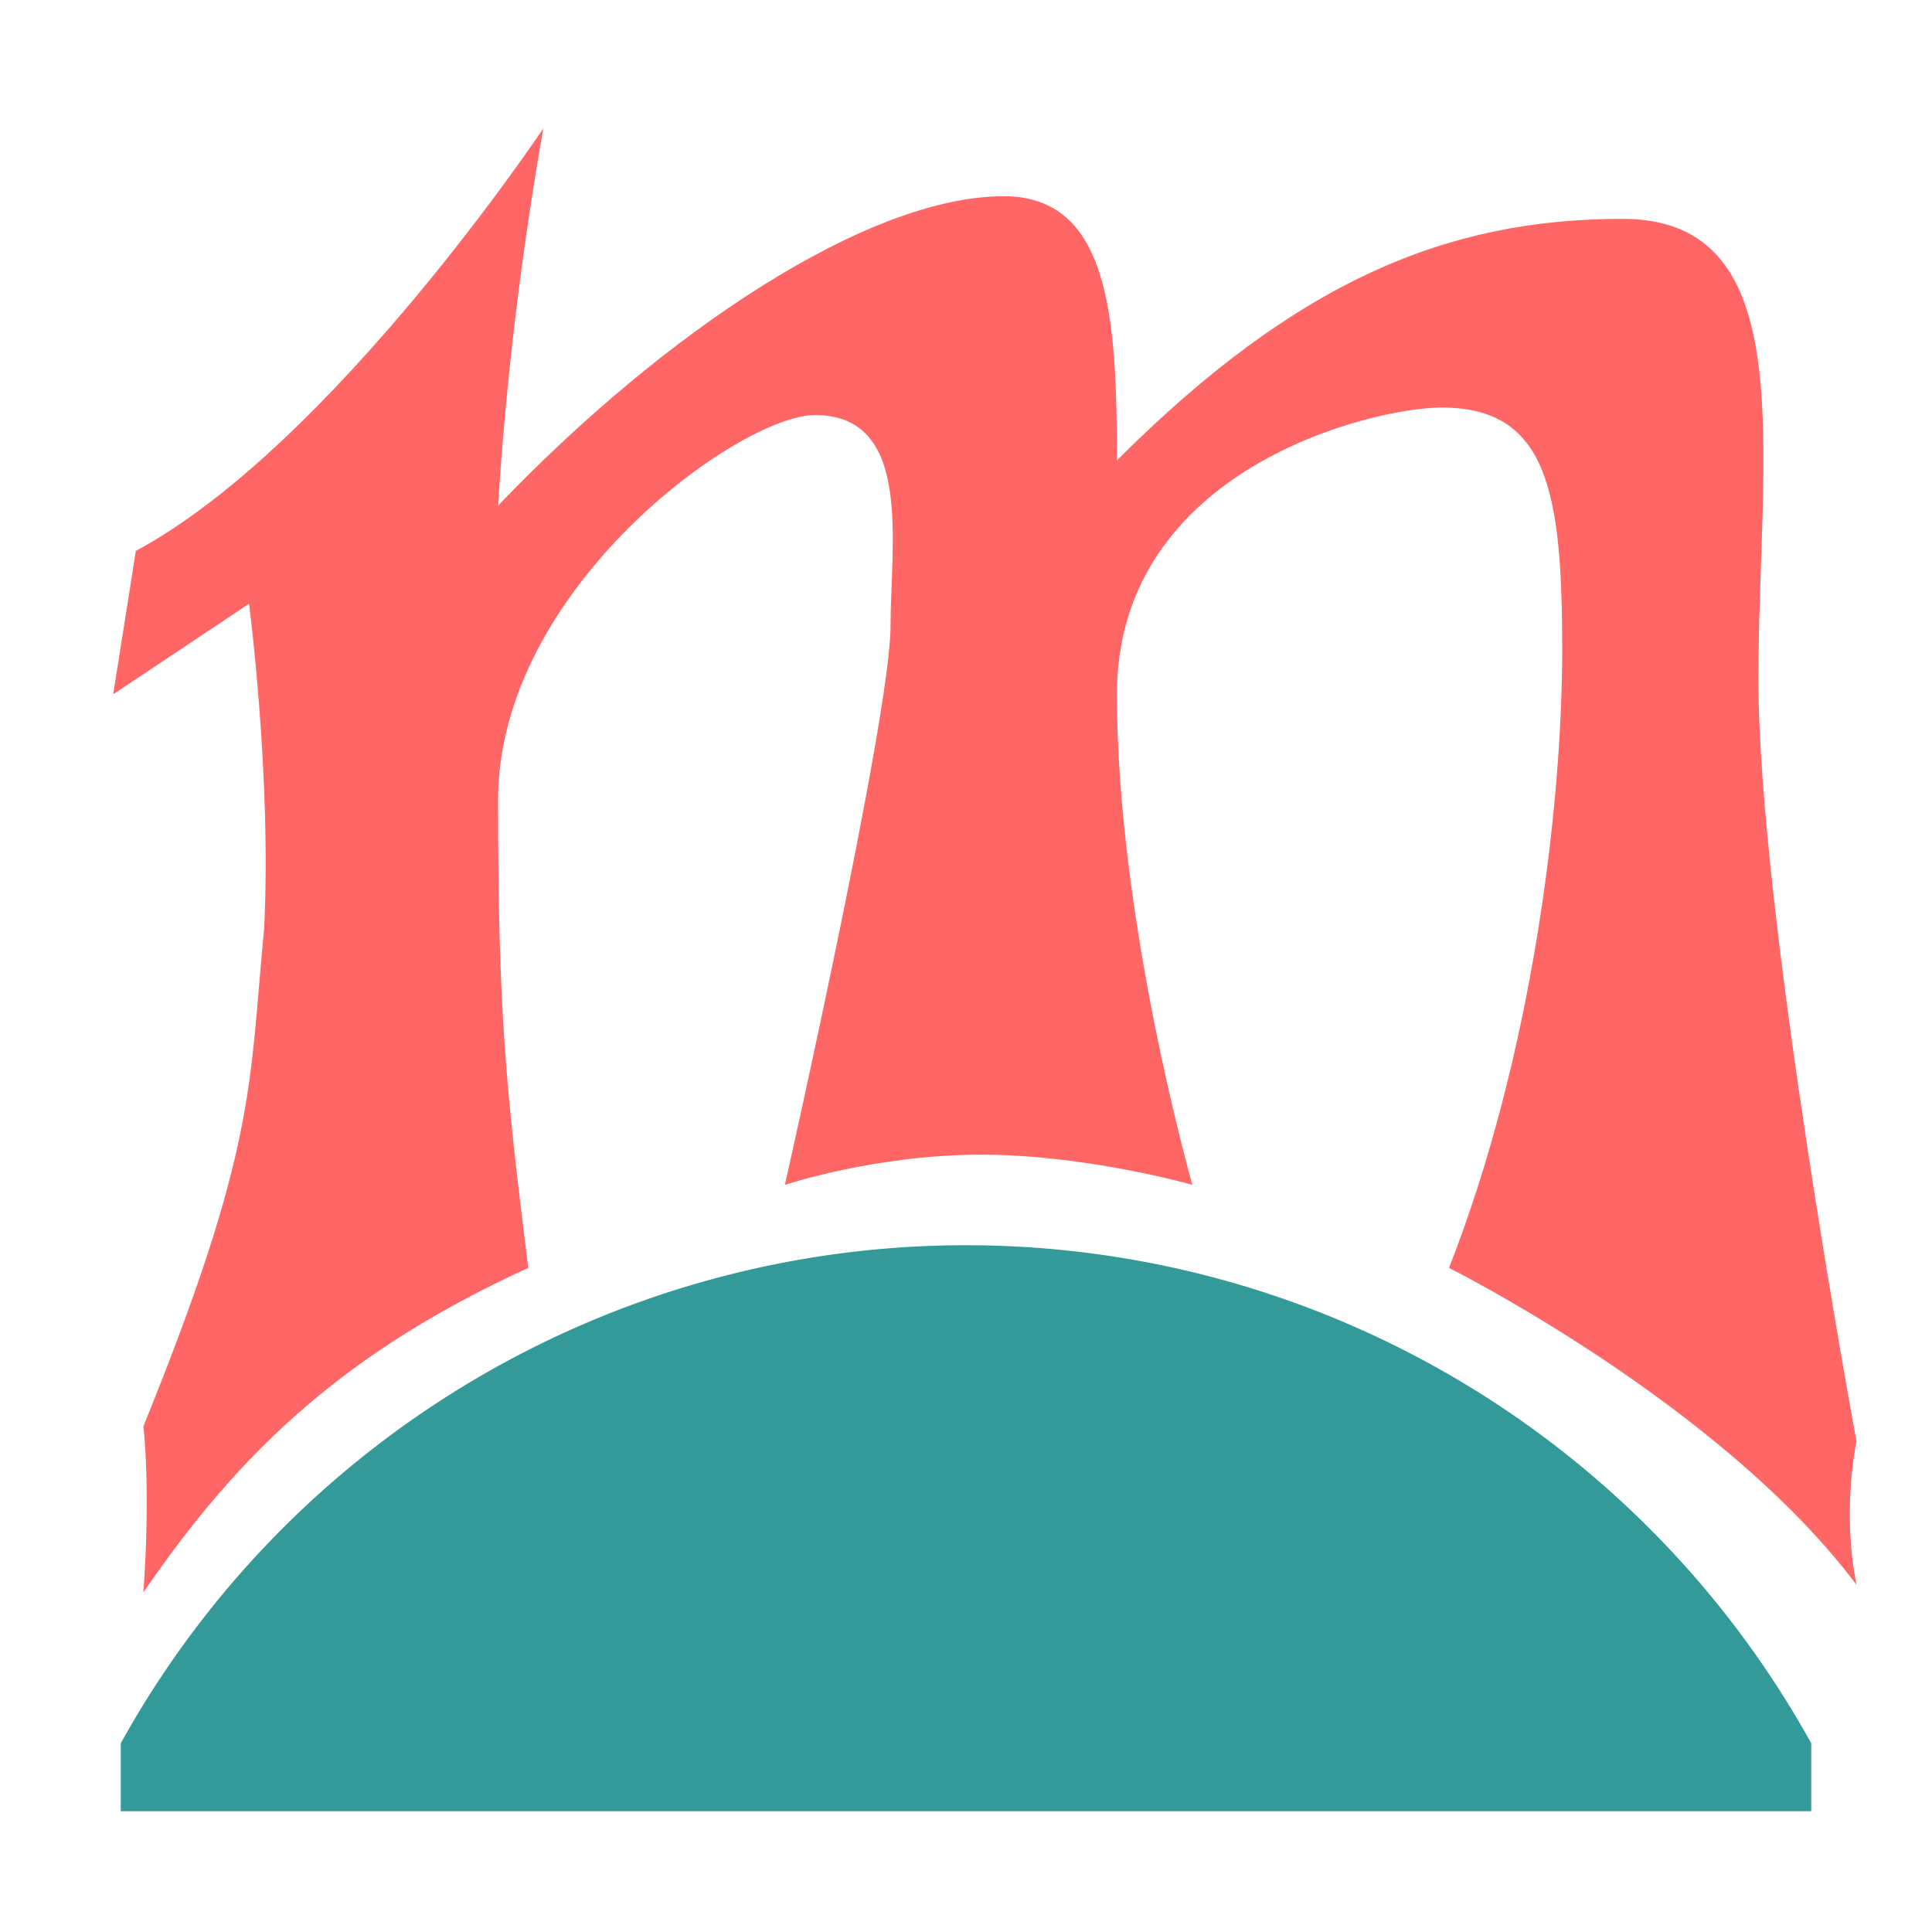 <?xml version="1.0" encoding="UTF-8"?>
<svg xmlns="http://www.w3.org/2000/svg" width="256" height="256" viewBox="0 0 256 256" version="1.0">
<path fill="#f66" d="M72,17C72,17,44,59,18,73L15,92L33,80c0,0,3,23,2,43c-2,21,-1,29,-16,66c0,0,1,8,0,22C32,192,46,179,70,168C67,144,66,134,66,106S98,55,108,55c13,0,10,17,10,28c0,12,-14,74,-14,74s12,-4,26,-4s28,4,28,4S148,122,148,92S182,54,191,54c14,0,16,11,16,32s-4,54,-15,82c0,0,36,18,54,42c-2,-10,0,-19,0,-19S233,121,233,90c0,-30,6,-61,-18,-61c-23,0,-43,8,-67,32C148,42,147,26,133,26C115,26,88,44,66,67C67,51,69,34,72,17z"/>
<path fill="#399" d="M128,165A128,128,0,0,0,16,231v9H240v-9A128,128,0,0,0,128,165a128,128,0,0,0,0,0z"/>
</svg>
